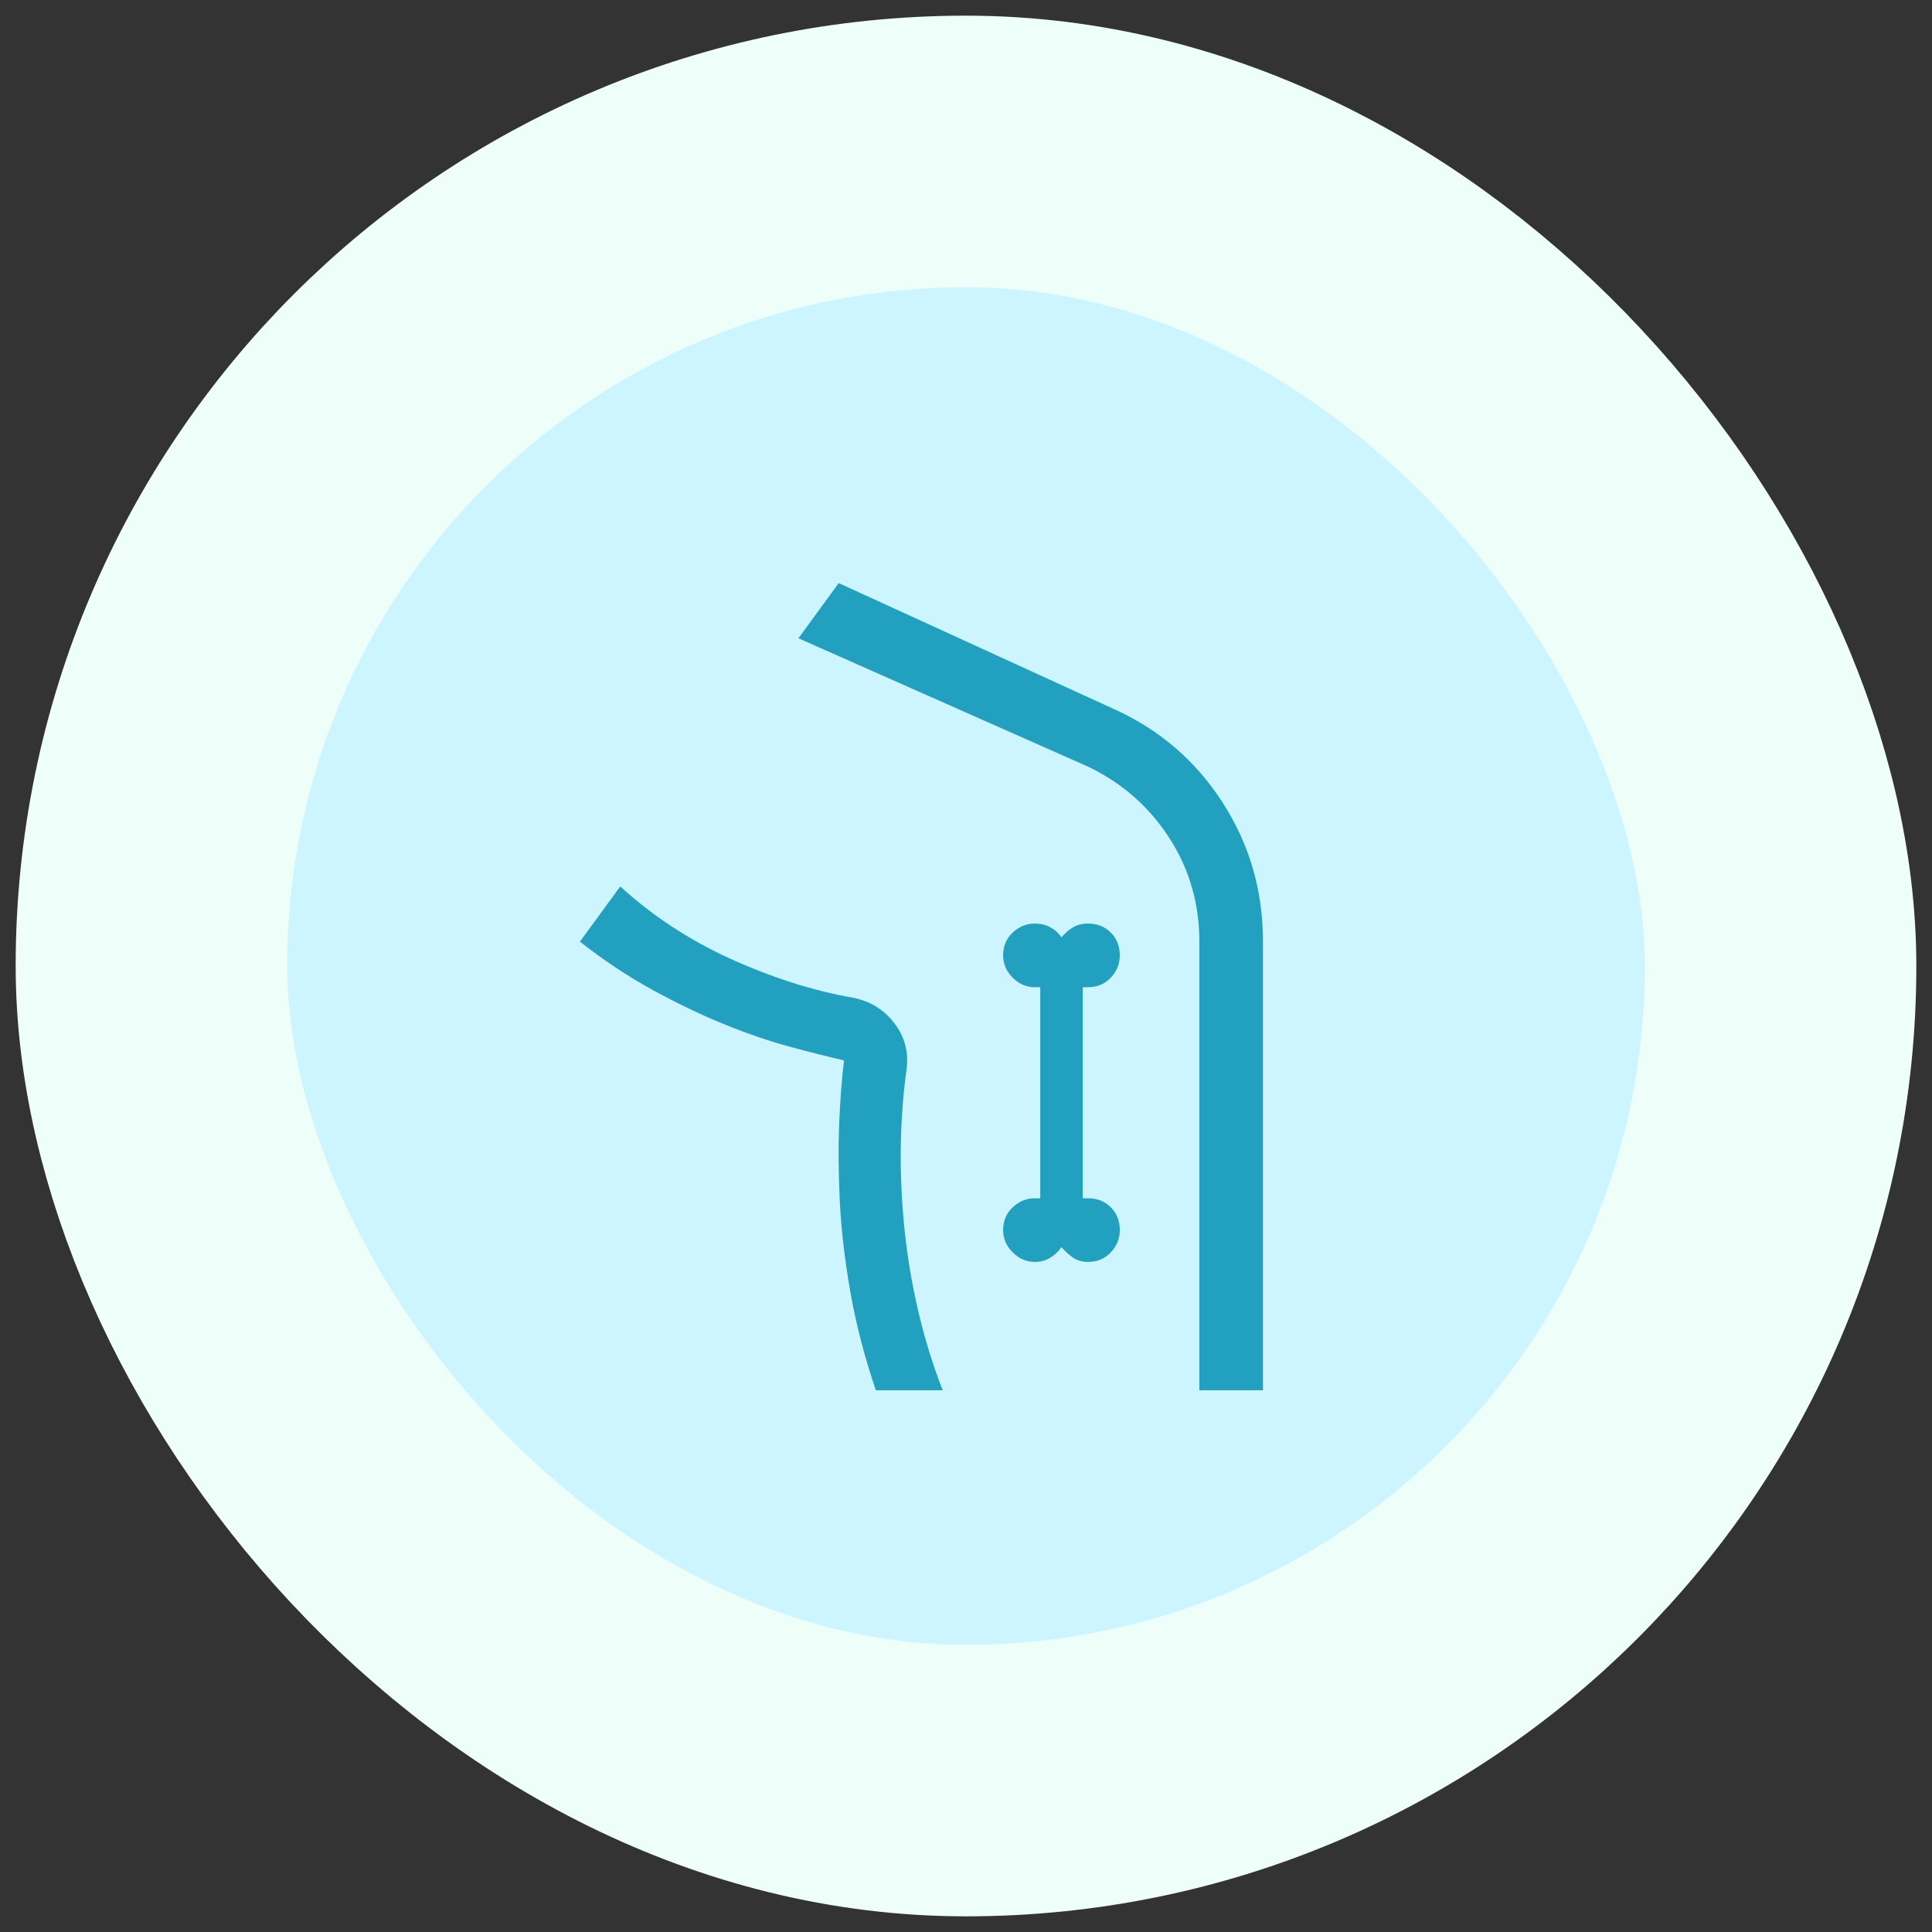 <svg width="74" height="74" viewBox="0 0 74 74" fill="none" xmlns="http://www.w3.org/2000/svg">
<rect x="0" y="0" width="74" height="74" fill="#333333" stroke="none"/>
<rect x="5.8" y="5.8" width="62.4" height="62.4" rx="31.2" fill="#CCF5FF"/>
<path d="M33.547 53.25C33.114 51.977 32.789 50.724 32.572 49.492C32.356 48.26 32.22 47.095 32.166 45.998C32.112 44.901 32.105 43.893 32.146 42.972C32.186 42.051 32.247 41.266 32.328 40.616C31.733 40.48 31.035 40.304 30.236 40.087C29.437 39.871 28.591 39.58 27.697 39.214C26.803 38.848 25.89 38.408 24.955 37.894C24.021 37.379 23.107 36.77 22.213 36.066L23.757 33.953C24.38 34.522 25.043 35.036 25.747 35.497C26.451 35.957 27.189 36.364 27.961 36.716C28.733 37.068 29.519 37.372 30.318 37.63C31.116 37.887 31.909 38.083 32.694 38.219C33.344 38.354 33.865 38.679 34.258 39.194C34.651 39.708 34.807 40.291 34.725 40.941C34.59 41.916 34.516 42.918 34.502 43.947C34.488 44.976 34.536 46.019 34.644 47.075C34.752 48.131 34.928 49.181 35.172 50.223C35.416 51.266 35.727 52.275 36.107 53.25H33.547ZM48.375 53.25H45.938V36.066C45.938 34.603 45.552 33.276 44.78 32.084C44.008 30.893 42.972 29.985 41.672 29.363L30.582 24.447L32.125 22.334L42.688 27.169C44.421 27.954 45.803 29.146 46.832 30.744C47.861 32.342 48.375 34.116 48.375 36.066V53.25ZM39.641 48.334C39.858 48.334 40.054 48.28 40.23 48.172C40.406 48.063 40.548 47.928 40.657 47.766C40.792 47.928 40.941 48.063 41.103 48.172C41.266 48.28 41.456 48.334 41.672 48.334C42.024 48.334 42.316 48.212 42.546 47.969C42.776 47.725 42.891 47.441 42.891 47.116C42.891 46.764 42.776 46.472 42.546 46.242C42.316 46.012 42.024 45.897 41.672 45.897H41.469V37.812H41.672C42.024 37.812 42.316 37.691 42.546 37.447C42.776 37.203 42.891 36.919 42.891 36.594C42.891 36.242 42.776 35.95 42.546 35.72C42.316 35.49 42.024 35.375 41.672 35.375C41.456 35.375 41.266 35.422 41.103 35.517C40.941 35.612 40.792 35.741 40.657 35.903C40.548 35.741 40.406 35.612 40.23 35.517C40.054 35.422 39.858 35.375 39.641 35.375C39.316 35.375 39.032 35.49 38.788 35.72C38.544 35.95 38.422 36.242 38.422 36.594C38.422 36.919 38.544 37.203 38.788 37.447C39.032 37.691 39.316 37.812 39.641 37.812H39.844V45.897H39.641C39.316 45.897 39.032 46.012 38.788 46.242C38.544 46.472 38.422 46.764 38.422 47.116C38.422 47.441 38.544 47.725 38.788 47.969C39.032 48.212 39.316 48.334 39.641 48.334Z" fill="#22A0C0"/>
<rect x="5.8" y="5.8" width="62.4" height="62.4" rx="31.2" stroke="#EDFFF8" stroke-width="10.4"/>
</svg>
